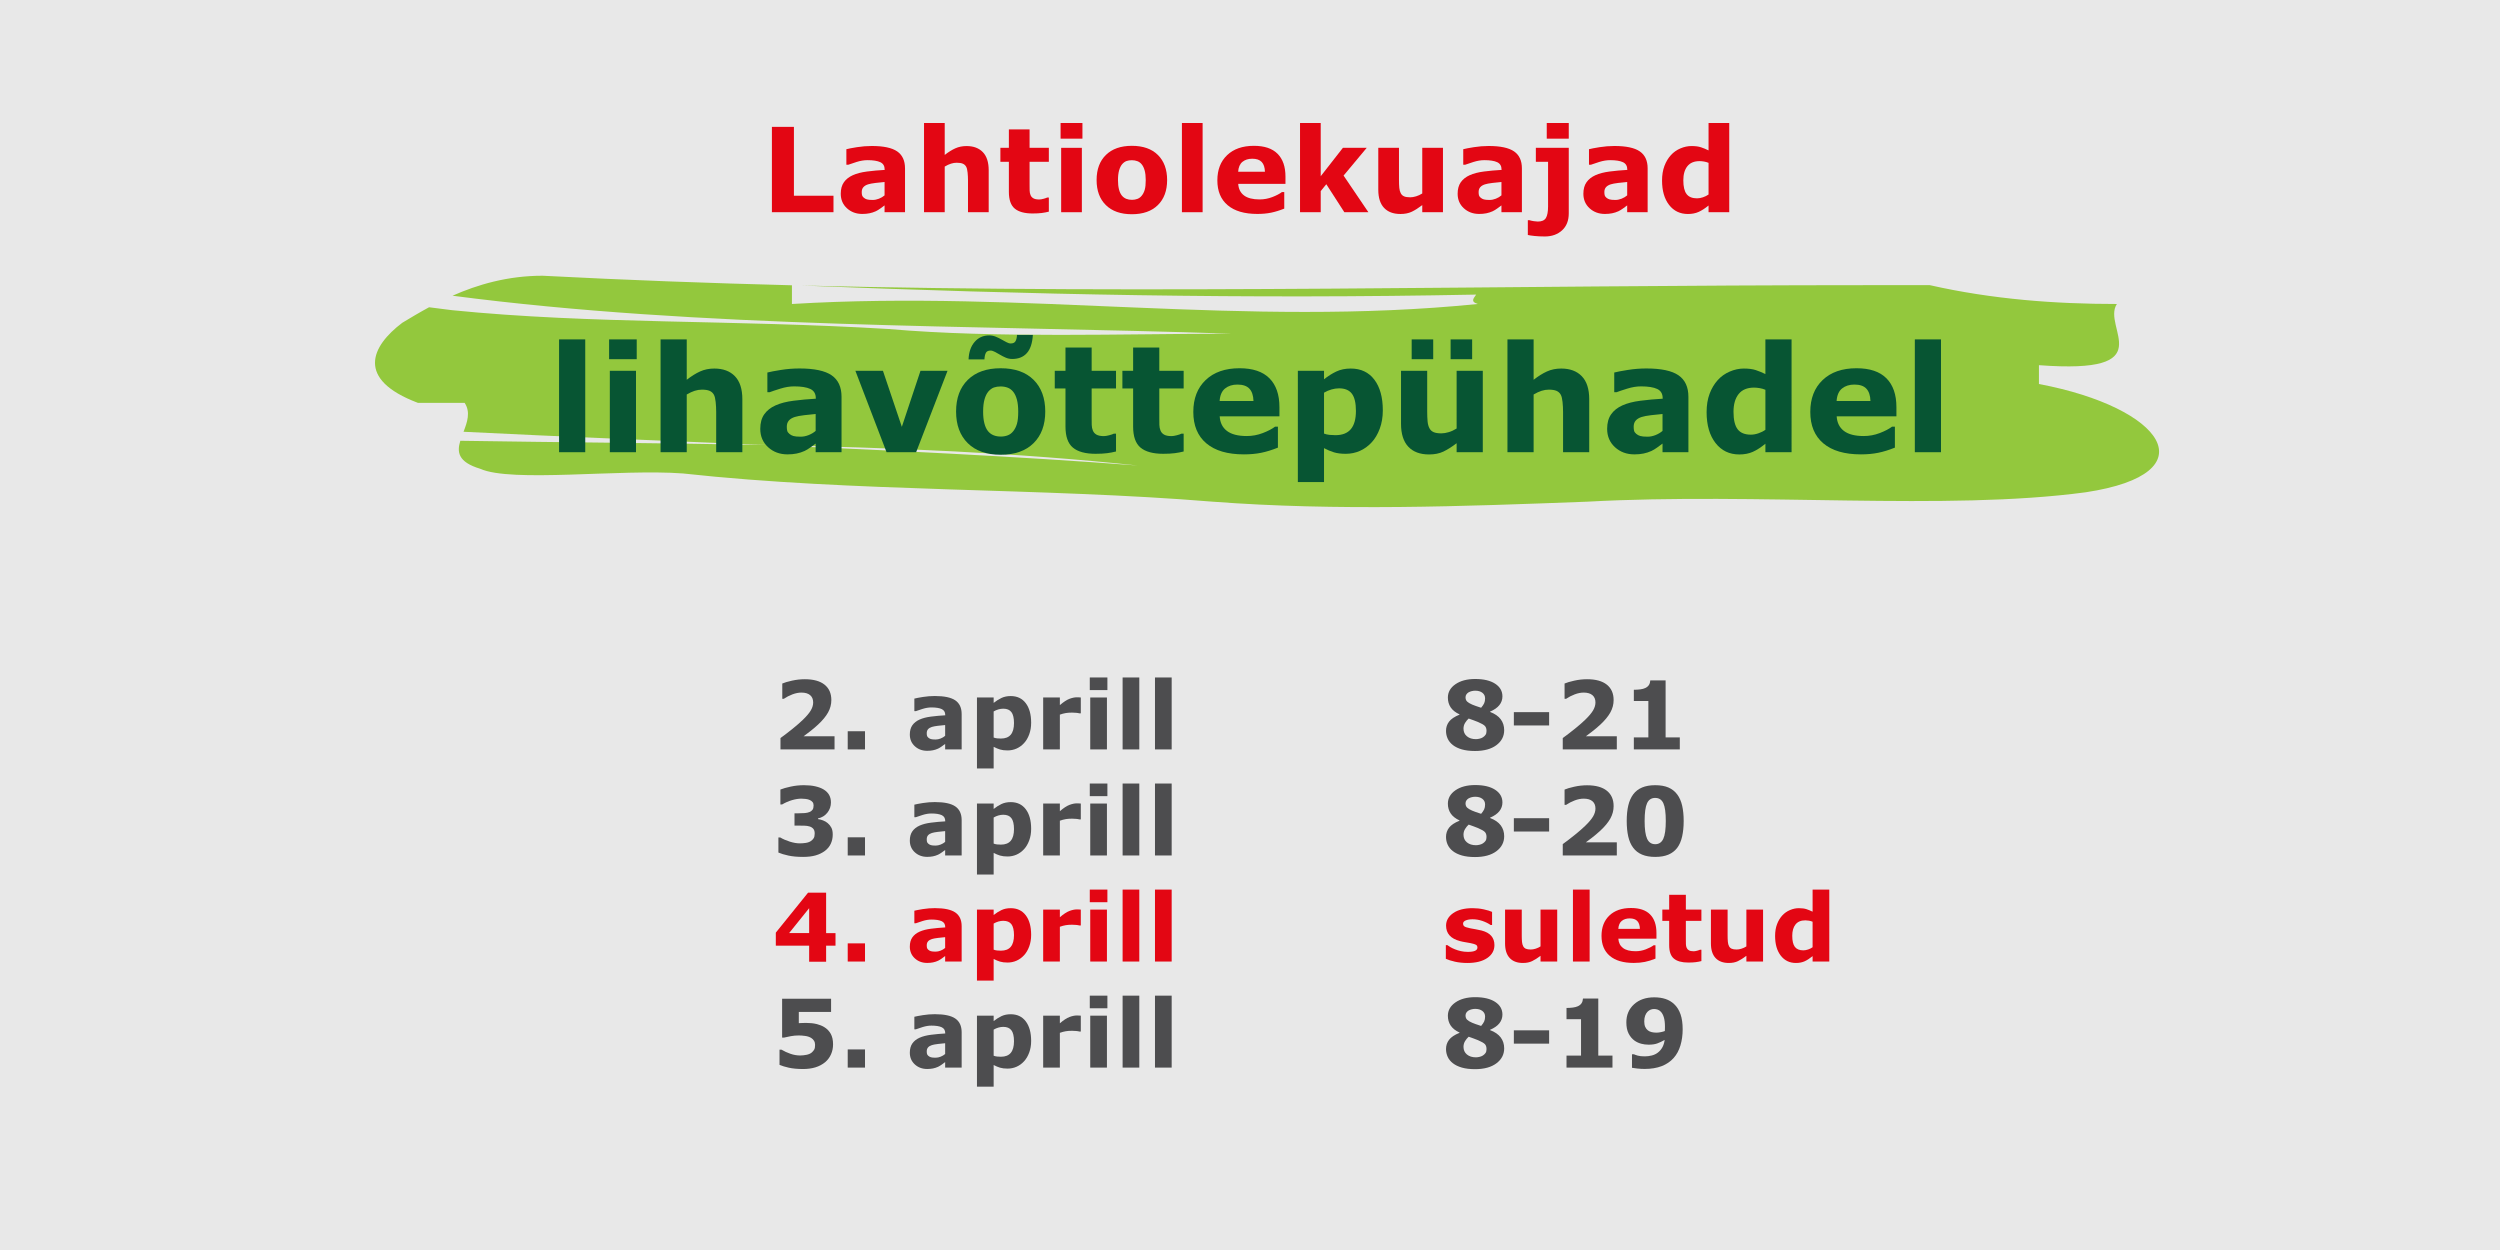<?xml version="1.0" encoding="utf-8"?>
<!-- Generator: Adobe Illustrator 25.2.1, SVG Export Plug-In . SVG Version: 6.00 Build 0)  -->
<svg version="1.1" id="Layer_1_copy" xmlns="http://www.w3.org/2000/svg" xmlns:xlink="http://www.w3.org/1999/xlink" x="0px"
	 y="0px" width="660px" height="330px" viewBox="0 0 660 330" style="enable-background:new 0 0 660 330;" xml:space="preserve">
<style type="text/css">
	.st0{fill:#E8E8E8;}
	.st1{fill:#4D4D4F;}
	.st2{fill:#E30613;}
	.st3{fill:#93C83D;}
	.st4{fill:#075533;}
</style>
<g>
	<rect class="st0" width="660" height="330"/>
	<g>
		<g>
			<g>
				<g>
					<path class="st1" d="M220.318,197.846h-14.271v-3.003
						c1.091-0.789,2.184-1.628,3.278-2.515c1.094-0.887,1.972-1.652,2.63-2.295
						c0.985-0.952,1.686-1.782,2.1-2.49c0.416-0.708,0.623-1.408,0.623-2.1
						c0-0.83-0.267-1.471-0.8-1.923c-0.533-0.451-1.3-0.678-2.301-0.678
						c-0.749,0-1.536,0.155-2.362,0.464c-0.826,0.31-1.593,0.704-2.301,1.185
						h-0.391v-4.041c0.578-0.252,1.43-0.504,2.558-0.757
						c1.127-0.252,2.256-0.378,3.388-0.378c2.278,0,4.016,0.478,5.212,1.435
						c1.196,0.956,1.794,2.309,1.794,4.059c0,1.147-0.286,2.238-0.86,3.271
						c-0.573,1.033-1.45,2.1-2.63,3.198c-0.741,0.684-1.485,1.312-2.234,1.886
						c-0.749,0.574-1.281,0.975-1.6,1.203h8.167V197.846z"/>
					<path class="st1" d="M228.362,197.846h-4.564v-4.797h4.564V197.846z"/>
					<path class="st1" d="M249.518,196.393c-0.236,0.18-0.529,0.396-0.879,0.647
						s-0.68,0.452-0.989,0.599c-0.431,0.195-0.879,0.339-1.342,0.433
						c-0.465,0.094-0.973,0.141-1.526,0.141c-1.302,0-2.393-0.403-3.271-1.208
						c-0.879-0.807-1.318-1.836-1.318-3.089c0-1.001,0.224-1.819,0.671-2.454
						c0.448-0.635,1.083-1.135,1.904-1.501c0.814-0.366,1.823-0.627,3.027-0.781
						c1.205-0.154,2.454-0.269,3.748-0.342v-0.073
						c0-0.757-0.31-1.279-0.928-1.568s-1.53-0.434-2.734-0.434
						c-0.725,0-1.497,0.128-2.319,0.385c-0.822,0.256-1.412,0.453-1.771,0.592
						h-0.402v-3.309c0.464-0.121,1.219-0.266,2.265-0.433
						c1.045-0.167,2.093-0.25,3.144-0.25c2.498,0,4.303,0.384,5.413,1.153
						c1.111,0.769,1.667,1.976,1.667,3.619v9.326h-4.358V196.393z M249.518,194.26
						v-2.848c-0.594,0.049-1.237,0.116-1.929,0.201s-1.217,0.185-1.574,0.298
						c-0.439,0.139-0.775,0.339-1.008,0.603c-0.231,0.264-0.348,0.61-0.348,1.04
						c0,0.284,0.024,0.516,0.073,0.694s0.171,0.349,0.366,0.511
						c0.188,0.162,0.411,0.282,0.672,0.359c0.26,0.077,0.667,0.115,1.221,0.115
						c0.439,0,0.885-0.089,1.336-0.268
						C248.779,194.787,249.176,194.552,249.518,194.26z"/>
					<path class="st1" d="M272.223,190.803c0,1.131-0.173,2.16-0.519,3.088
						c-0.345,0.928-0.798,1.692-1.359,2.295c-0.585,0.635-1.247,1.115-1.987,1.44
						c-0.739,0.325-1.532,0.488-2.377,0.488c-0.78,0-1.443-0.084-1.987-0.25
						c-0.545-0.167-1.102-0.401-1.67-0.702V202.875h-4.407v-18.738h4.407v1.429
						c0.674-0.537,1.363-0.973,2.066-1.306c0.702-0.334,1.514-0.501,2.432-0.501
						c1.707,0,3.034,0.627,3.981,1.88
						C271.749,186.892,272.223,188.613,272.223,190.803z M267.694,190.894
						c0-1.332-0.228-2.299-0.683-2.9c-0.455-0.601-1.173-0.901-2.155-0.901
						c-0.415,0-0.841,0.062-1.279,0.188s-0.856,0.307-1.254,0.542v6.887
						c0.292,0.113,0.604,0.187,0.938,0.22c0.333,0.032,0.661,0.048,0.986,0.048
						c1.161,0,2.025-0.339,2.594-1.017C267.409,193.281,267.694,192.259,267.694,190.894z"
						/>
					<path class="st1" d="M285.333,188.324h-0.39c-0.187-0.065-0.487-0.114-0.901-0.146
						s-0.76-0.049-1.035-0.049c-0.625,0-1.178,0.041-1.657,0.122
						c-0.479,0.081-0.994,0.22-1.546,0.415v9.18h-4.407v-13.709h4.407v2.015
						c0.966-0.83,1.807-1.381,2.521-1.654c0.715-0.272,1.372-0.409,1.974-0.409
						c0.154,0,0.329,0.005,0.523,0.013c0.195,0.008,0.365,0.021,0.512,0.036
						V188.324z"/>
					<path class="st1" d="M292.352,182.184h-4.65v-3.332h4.65V182.184z M292.23,197.846
						h-4.407v-13.709h4.407V197.846z"/>
					<path class="st1" d="M300.775,197.846h-4.407v-18.994h4.407V197.846z"/>
					<path class="st1" d="M309.32,197.846h-4.407v-18.994h4.407V197.846z"/>
					<path class="st1" d="M397.104,192.768c0,1.611-0.686,2.93-2.057,3.955
						s-3.253,1.538-5.646,1.538c-1.343,0-2.494-0.139-3.454-0.415
						c-0.961-0.276-1.754-0.659-2.381-1.147c-0.618-0.48-1.076-1.042-1.373-1.685
						c-0.298-0.643-0.445-1.335-0.445-2.075c0-0.911,0.266-1.719,0.799-2.423
						s1.455-1.32,2.766-1.85v-0.073c-1.059-0.488-1.836-1.103-2.332-1.843
						c-0.496-0.741-0.744-1.6-0.744-2.576c0-1.44,0.667-2.62,2.002-3.54
						c1.334-0.92,3.071-1.38,5.212-1.38c2.246,0,4.006,0.417,5.279,1.252
						c1.273,0.834,1.911,1.946,1.911,3.339c0,0.862-0.27,1.631-0.807,2.307
						s-1.358,1.249-2.465,1.722v0.072c1.27,0.48,2.209,1.128,2.819,1.941
						S397.104,191.661,397.104,192.768z M392.442,192.975
						c0-0.586-0.146-1.029-0.439-1.33s-0.896-0.646-1.807-1.037
						c-0.27-0.123-0.66-0.273-1.172-0.452c-0.514-0.179-0.944-0.334-1.295-0.464
						c-0.35,0.317-0.665,0.702-0.945,1.153c-0.281,0.452-0.422,0.958-0.422,1.521
						c0,0.846,0.304,1.52,0.91,2.02c0.605,0.501,1.397,0.751,2.374,0.751
						c0.261,0,0.565-0.038,0.915-0.116c0.351-0.077,0.651-0.197,0.904-0.359
						c0.293-0.188,0.528-0.407,0.707-0.66
						C392.353,193.748,392.442,193.406,392.442,192.975z M392.063,184.369
						c0-0.618-0.238-1.111-0.714-1.478c-0.477-0.366-1.109-0.549-1.898-0.549
						c-0.293,0-0.592,0.036-0.897,0.109c-0.305,0.073-0.584,0.18-0.836,0.317
						c-0.236,0.139-0.432,0.319-0.586,0.544c-0.154,0.224-0.232,0.479-0.232,0.763
						c0,0.48,0.137,0.854,0.409,1.123s0.719,0.537,1.337,0.806
						c0.228,0.098,0.539,0.218,0.934,0.36s0.873,0.303,1.435,0.482
						c0.374-0.439,0.643-0.835,0.806-1.185S392.063,184.882,392.063,184.369z"/>
					<path class="st1" d="M408.97,191.522H399.656v-3.516h9.313V191.522z"/>
					<path class="st1" d="M426.841,197.846h-14.271v-3.003
						c1.091-0.789,2.184-1.628,3.278-2.515c1.094-0.887,1.972-1.652,2.63-2.295
						c0.985-0.952,1.686-1.782,2.1-2.49c0.416-0.708,0.623-1.408,0.623-2.1
						c0-0.83-0.267-1.471-0.8-1.923c-0.533-0.451-1.3-0.678-2.301-0.678
						c-0.749,0-1.536,0.155-2.362,0.464c-0.826,0.31-1.593,0.704-2.301,1.185
						h-0.391v-4.041c0.578-0.252,1.43-0.504,2.558-0.757
						c1.127-0.252,2.256-0.378,3.388-0.378c2.278,0,4.016,0.478,5.212,1.435
						c1.196,0.956,1.794,2.309,1.794,4.059c0,1.147-0.286,2.238-0.86,3.271
						c-0.573,1.033-1.45,2.1-2.63,3.198c-0.741,0.684-1.485,1.312-2.234,1.886
						c-0.749,0.574-1.281,0.975-1.6,1.203h8.167V197.846z"/>
					<path class="st1" d="M443.467,197.846h-12.134v-3.174h3.833v-9.607h-3.833v-2.966
						c0.586,0,1.147-0.035,1.685-0.104c0.537-0.069,0.984-0.189,1.343-0.36
						c0.423-0.203,0.74-0.468,0.952-0.794c0.212-0.325,0.334-0.732,0.366-1.221
						h4.04v15.052h3.748V197.846z"/>
					<path class="st1" d="M218.536,217.325c0.398,0.342,0.716,0.74,0.952,1.196
						s0.354,1.062,0.354,1.818c0,0.855-0.17,1.652-0.507,2.393
						c-0.338,0.741-0.856,1.376-1.557,1.904c-0.684,0.514-1.487,0.906-2.411,1.179
						s-2.045,0.409-3.363,0.409c-1.505,0-2.797-0.118-3.875-0.354
						c-1.079-0.236-1.955-0.501-2.631-0.794v-3.991h0.477
						c0.699,0.423,1.535,0.789,2.508,1.099s1.861,0.464,2.668,0.464
						c0.472,0,0.984-0.038,1.537-0.116c0.554-0.077,1.021-0.246,1.404-0.506
						c0.301-0.204,0.541-0.45,0.721-0.739c0.179-0.288,0.268-0.706,0.268-1.251
						c0-0.529-0.121-0.938-0.365-1.227s-0.566-0.494-0.965-0.617
						c-0.398-0.13-0.879-0.201-1.44-0.213c-0.562-0.013-1.082-0.019-1.562-0.019
						h-1.001v-3.247h1.037c0.635,0,1.197-0.021,1.686-0.061
						c0.488-0.041,0.902-0.135,1.244-0.281c0.358-0.154,0.627-0.36,0.807-0.616
						c0.179-0.257,0.268-0.633,0.268-1.13c0-0.365-0.093-0.66-0.28-0.885
						c-0.188-0.224-0.423-0.4-0.708-0.531c-0.317-0.146-0.691-0.244-1.123-0.293
						S211.875,210.844,211.565,210.844c-0.765,0-1.595,0.132-2.49,0.396
						c-0.895,0.265-1.762,0.645-2.6,1.141h-0.451v-3.942
						c0.667-0.269,1.574-0.526,2.722-0.775c1.147-0.248,2.312-0.372,3.491-0.372
						c1.147,0,2.152,0.1,3.016,0.299c0.862,0.2,1.574,0.466,2.136,0.8
						c0.667,0.398,1.164,0.883,1.489,1.452c0.325,0.57,0.488,1.237,0.488,2.002
						c0,1.01-0.313,1.911-0.939,2.704c-0.627,0.794-1.453,1.3-2.479,1.521v0.17
						c0.415,0.058,0.854,0.172,1.318,0.342
						C217.73,216.752,218.153,217,218.536,217.325z"/>
					<path class="st1" d="M228.362,225.846h-4.564v-4.797h4.564V225.846z"/>
					<path class="st1" d="M249.518,224.393c-0.236,0.18-0.529,0.396-0.879,0.647
						s-0.68,0.452-0.989,0.599c-0.431,0.195-0.879,0.339-1.342,0.433
						c-0.465,0.094-0.973,0.141-1.526,0.141c-1.302,0-2.393-0.403-3.271-1.208
						c-0.879-0.807-1.318-1.836-1.318-3.089c0-1.001,0.224-1.819,0.671-2.454
						c0.448-0.635,1.083-1.135,1.904-1.501c0.814-0.366,1.823-0.627,3.027-0.781
						c1.205-0.154,2.454-0.269,3.748-0.342v-0.073
						c0-0.757-0.31-1.279-0.928-1.568s-1.53-0.434-2.734-0.434
						c-0.725,0-1.497,0.128-2.319,0.385c-0.822,0.256-1.412,0.453-1.771,0.592
						h-0.402v-3.309c0.464-0.121,1.219-0.266,2.265-0.433
						c1.045-0.167,2.093-0.251,3.144-0.251c2.498,0,4.303,0.385,5.413,1.154
						c1.111,0.769,1.667,1.976,1.667,3.619v9.326h-4.358V224.393z M249.518,222.26
						v-2.848c-0.594,0.049-1.237,0.116-1.929,0.201s-1.217,0.185-1.574,0.298
						c-0.439,0.139-0.775,0.339-1.008,0.603c-0.231,0.264-0.348,0.61-0.348,1.04
						c0,0.284,0.024,0.516,0.073,0.694s0.171,0.349,0.366,0.511
						c0.188,0.162,0.411,0.282,0.672,0.359c0.26,0.077,0.667,0.115,1.221,0.115
						c0.439,0,0.885-0.089,1.336-0.268
						C248.779,222.787,249.176,222.552,249.518,222.26z"/>
					<path class="st1" d="M272.223,218.803c0,1.131-0.173,2.16-0.519,3.088
						c-0.345,0.928-0.798,1.692-1.359,2.295c-0.585,0.635-1.247,1.115-1.987,1.44
						c-0.739,0.325-1.532,0.488-2.377,0.488c-0.78,0-1.443-0.084-1.987-0.25
						c-0.545-0.167-1.102-0.401-1.67-0.702V230.875h-4.407v-18.738h4.407v1.429
						c0.674-0.537,1.363-0.973,2.066-1.306c0.702-0.334,1.514-0.501,2.432-0.501
						c1.707,0,3.034,0.627,3.981,1.88
						C271.749,214.892,272.223,216.613,272.223,218.803z M267.694,218.894
						c0-1.332-0.228-2.299-0.683-2.9c-0.455-0.601-1.173-0.901-2.155-0.901
						c-0.415,0-0.841,0.062-1.279,0.188s-0.856,0.307-1.254,0.542v6.887
						c0.292,0.113,0.604,0.187,0.938,0.22c0.333,0.032,0.661,0.048,0.986,0.048
						c1.161,0,2.025-0.339,2.594-1.017C267.409,221.281,267.694,220.259,267.694,218.894z"
						/>
					<path class="st1" d="M285.333,216.324h-0.39c-0.187-0.065-0.487-0.114-0.901-0.146
						s-0.76-0.049-1.035-0.049c-0.625,0-1.178,0.041-1.657,0.122
						c-0.479,0.081-0.994,0.22-1.546,0.415v9.18h-4.407v-13.709h4.407v2.015
						c0.966-0.83,1.807-1.381,2.521-1.654c0.715-0.272,1.372-0.409,1.974-0.409
						c0.154,0,0.329,0.005,0.523,0.013c0.195,0.008,0.365,0.021,0.512,0.036
						V216.324z"/>
					<path class="st1" d="M292.352,210.184h-4.65v-3.332h4.65V210.184z M292.23,225.846
						h-4.407v-13.709h4.407V225.846z"/>
					<path class="st1" d="M300.775,225.846h-4.407v-18.994h4.407V225.846z"/>
					<path class="st1" d="M309.32,225.846h-4.407v-18.994h4.407V225.846z"/>
					<path class="st1" d="M397.104,220.768c0,1.611-0.686,2.93-2.057,3.955
						s-3.253,1.538-5.646,1.538c-1.343,0-2.494-0.139-3.454-0.415
						c-0.961-0.276-1.754-0.659-2.381-1.147c-0.618-0.48-1.076-1.042-1.373-1.685
						c-0.298-0.643-0.445-1.335-0.445-2.075c0-0.911,0.266-1.719,0.799-2.423
						s1.455-1.32,2.766-1.85v-0.073c-1.059-0.488-1.836-1.103-2.332-1.843
						c-0.496-0.741-0.744-1.6-0.744-2.576c0-1.44,0.667-2.62,2.002-3.54
						c1.334-0.92,3.071-1.38,5.212-1.38c2.246,0,4.006,0.418,5.279,1.252
						s1.911,1.947,1.911,3.338c0,0.863-0.27,1.632-0.807,2.308
						s-1.358,1.249-2.465,1.722v0.072c1.27,0.48,2.209,1.128,2.819,1.941
						S397.104,219.661,397.104,220.768z M392.442,220.975
						c0-0.586-0.146-1.029-0.439-1.33s-0.896-0.646-1.807-1.037
						c-0.27-0.123-0.66-0.273-1.172-0.452c-0.514-0.179-0.944-0.334-1.295-0.464
						c-0.35,0.317-0.665,0.702-0.945,1.153c-0.281,0.452-0.422,0.958-0.422,1.521
						c0,0.846,0.304,1.52,0.91,2.02c0.605,0.501,1.397,0.751,2.374,0.751
						c0.261,0,0.565-0.038,0.915-0.116c0.351-0.077,0.651-0.197,0.904-0.359
						c0.293-0.188,0.528-0.407,0.707-0.66
						C392.353,221.748,392.442,221.406,392.442,220.975z M392.063,212.369
						c0-0.618-0.238-1.111-0.714-1.477c-0.477-0.367-1.109-0.55-1.898-0.55
						c-0.293,0-0.592,0.036-0.897,0.11c-0.305,0.072-0.584,0.179-0.836,0.316
						c-0.236,0.139-0.432,0.32-0.586,0.544s-0.232,0.478-0.232,0.763
						c0,0.48,0.137,0.854,0.409,1.123s0.719,0.537,1.337,0.806
						c0.228,0.098,0.539,0.218,0.934,0.36s0.873,0.303,1.435,0.482
						c0.374-0.439,0.643-0.835,0.806-1.185S392.063,212.882,392.063,212.369z"/>
					<path class="st1" d="M408.97,219.522H399.656v-3.516h9.313V219.522z"/>
					<path class="st1" d="M426.841,225.846h-14.271v-3.003
						c1.091-0.789,2.184-1.628,3.278-2.515c1.094-0.887,1.972-1.652,2.63-2.295
						c0.985-0.952,1.686-1.782,2.1-2.49c0.416-0.708,0.623-1.408,0.623-2.1
						c0-0.83-0.267-1.471-0.8-1.923c-0.533-0.451-1.3-0.677-2.301-0.677
						c-0.749,0-1.536,0.154-2.362,0.463c-0.826,0.31-1.593,0.704-2.301,1.185
						h-0.391v-4.04c0.578-0.253,1.43-0.505,2.558-0.758
						c1.127-0.252,2.256-0.378,3.388-0.378c2.278,0,4.016,0.479,5.212,1.435
						s1.794,2.309,1.794,4.059c0,1.147-0.286,2.238-0.86,3.271
						c-0.573,1.033-1.45,2.1-2.63,3.198c-0.741,0.684-1.485,1.312-2.234,1.886
						c-0.749,0.574-1.281,0.975-1.6,1.203h8.167V225.846z"/>
					<path class="st1" d="M444.492,216.745c0,1.531-0.139,2.901-0.415,4.11
						c-0.276,1.21-0.708,2.201-1.294,2.975c-0.603,0.79-1.375,1.387-2.319,1.789
						c-0.944,0.403-2.107,0.605-3.491,0.605c-1.359,0-2.519-0.204-3.479-0.611
						c-0.961-0.407-1.738-1.01-2.332-1.808c-0.603-0.798-1.037-1.789-1.307-2.975
						c-0.268-1.185-0.402-2.542-0.402-4.073c0-1.58,0.139-2.952,0.415-4.116
						c0.276-1.165,0.716-2.15,1.318-2.956c0.603-0.799,1.384-1.397,2.344-1.796
						c0.96-0.399,2.107-0.599,3.442-0.599c1.392,0,2.56,0.206,3.504,0.617
						c0.943,0.411,1.717,1.023,2.318,1.838c0.595,0.798,1.025,1.781,1.295,2.95
						C444.357,213.864,444.492,215.215,444.492,216.745z M439.768,216.745
						c0-2.199-0.215-3.766-0.646-4.698s-1.147-1.398-2.148-1.398
						s-1.717,0.466-2.148,1.398s-0.646,2.508-0.646,4.723
						c0,2.159,0.219,3.715,0.658,4.668s1.152,1.43,2.137,1.43
						s1.697-0.477,2.137-1.43S439.768,218.921,439.768,216.745z"/>
					<path class="st2" d="M220.575,249.658h-2.479v4.236h-4.48v-4.236h-8.801v-3.441
						l8.508-10.547h4.773v10.668h2.479V249.658z M213.616,246.338v-6.58l-5.292,6.58
						H213.616z"/>
					<path class="st2" d="M228.362,253.846h-4.564v-4.797h4.564V253.846z"/>
					<path class="st2" d="M249.518,252.393c-0.236,0.18-0.529,0.396-0.879,0.647
						s-0.68,0.452-0.989,0.599c-0.431,0.195-0.879,0.339-1.342,0.433
						c-0.465,0.094-0.973,0.141-1.526,0.141c-1.302,0-2.393-0.403-3.271-1.208
						c-0.879-0.807-1.318-1.836-1.318-3.089c0-1.001,0.224-1.819,0.671-2.454
						c0.448-0.635,1.083-1.135,1.904-1.501c0.814-0.366,1.823-0.627,3.027-0.781
						c1.205-0.154,2.454-0.269,3.748-0.342v-0.073
						c0-0.757-0.31-1.279-0.928-1.568s-1.53-0.434-2.734-0.434
						c-0.725,0-1.497,0.128-2.319,0.385c-0.822,0.256-1.412,0.453-1.771,0.592
						h-0.402v-3.309c0.464-0.121,1.219-0.266,2.265-0.433
						c1.045-0.167,2.093-0.251,3.144-0.251c2.498,0,4.303,0.385,5.413,1.154
						c1.111,0.769,1.667,1.976,1.667,3.619v9.326h-4.358V252.393z M249.518,250.26
						v-2.848c-0.594,0.049-1.237,0.116-1.929,0.201s-1.217,0.185-1.574,0.298
						c-0.439,0.139-0.775,0.339-1.008,0.603c-0.231,0.264-0.348,0.61-0.348,1.04
						c0,0.284,0.024,0.516,0.073,0.694s0.171,0.349,0.366,0.511
						c0.188,0.162,0.411,0.282,0.672,0.359c0.26,0.077,0.667,0.115,1.221,0.115
						c0.439,0,0.885-0.089,1.336-0.268
						C248.779,250.787,249.176,250.552,249.518,250.26z"/>
					<path class="st2" d="M272.223,246.803c0,1.131-0.173,2.16-0.519,3.088
						c-0.345,0.928-0.798,1.692-1.359,2.295c-0.585,0.635-1.247,1.115-1.987,1.44
						c-0.739,0.325-1.532,0.488-2.377,0.488c-0.78,0-1.443-0.084-1.987-0.25
						c-0.545-0.167-1.102-0.401-1.67-0.702V258.875h-4.407v-18.738h4.407v1.429
						c0.674-0.537,1.363-0.973,2.066-1.306c0.702-0.334,1.514-0.501,2.432-0.501
						c1.707,0,3.034,0.627,3.981,1.88
						C271.749,242.892,272.223,244.613,272.223,246.803z M267.694,246.894
						c0-1.332-0.228-2.299-0.683-2.9c-0.455-0.601-1.173-0.901-2.155-0.901
						c-0.415,0-0.841,0.062-1.279,0.188s-0.856,0.307-1.254,0.542v6.887
						c0.292,0.113,0.604,0.187,0.938,0.22c0.333,0.032,0.661,0.048,0.986,0.048
						c1.161,0,2.025-0.339,2.594-1.017C267.409,249.281,267.694,248.259,267.694,246.894z"
						/>
					<path class="st2" d="M285.333,244.324h-0.39c-0.187-0.065-0.487-0.114-0.901-0.146
						s-0.76-0.049-1.035-0.049c-0.625,0-1.178,0.041-1.657,0.122
						c-0.479,0.081-0.994,0.22-1.546,0.415v9.18h-4.407v-13.709h4.407v2.015
						c0.966-0.83,1.807-1.381,2.521-1.654c0.715-0.272,1.372-0.409,1.974-0.409
						c0.154,0,0.329,0.005,0.523,0.013c0.195,0.008,0.365,0.021,0.512,0.036
						V244.324z"/>
					<path class="st2" d="M292.352,238.184h-4.65v-3.332h4.65V238.184z M292.23,253.846
						h-4.407v-13.709h4.407V253.846z"/>
					<path class="st2" d="M300.775,253.846h-4.407v-18.994h4.407V253.846z"/>
					<path class="st2" d="M309.32,253.846h-4.407v-18.994h4.407V253.846z"/>
					<path class="st2" d="M394.529,249.5c0,1.416-0.635,2.558-1.904,3.424
						c-1.27,0.867-3.007,1.301-5.212,1.301c-1.221,0-2.328-0.114-3.32-0.342
						c-0.993-0.229-1.791-0.48-2.393-0.758v-3.613h0.402
						c0.22,0.155,0.474,0.324,0.763,0.507c0.289,0.184,0.698,0.381,1.228,0.593
						c0.455,0.187,0.972,0.348,1.55,0.481c0.578,0.135,1.196,0.202,1.855,0.202
						c0.862,0,1.501-0.096,1.917-0.287c0.414-0.191,0.622-0.475,0.622-0.849
						c0-0.334-0.122-0.575-0.366-0.727c-0.244-0.15-0.708-0.295-1.392-0.433
						c-0.325-0.074-0.768-0.153-1.324-0.238c-0.558-0.086-1.064-0.189-1.521-0.312
						c-1.244-0.325-2.168-0.832-2.771-1.52s-0.903-1.544-0.903-2.569
						c0-1.318,0.624-2.415,1.874-3.29c1.249-0.875,2.956-1.312,5.12-1.312
						c1.025,0,2.009,0.104,2.948,0.312c0.94,0.207,1.675,0.429,2.204,0.665v3.467
						h-0.379c-0.651-0.447-1.394-0.812-2.228-1.093
						c-0.835-0.28-1.679-0.421-2.533-0.421c-0.708,0-1.305,0.098-1.788,0.293
						c-0.484,0.195-0.727,0.472-0.727,0.83c0,0.325,0.109,0.573,0.33,0.745
						c0.219,0.17,0.736,0.342,1.55,0.512c0.447,0.09,0.93,0.178,1.446,0.263
						c0.517,0.086,1.036,0.193,1.557,0.323c1.155,0.302,2.01,0.775,2.563,1.423
						C394.253,247.724,394.529,248.531,394.529,249.5z"/>
					<path class="st2" d="M411.105,253.846h-4.406v-1.514c-0.812,0.618-1.557,1.089-2.231,1.41
						c-0.674,0.321-1.479,0.482-2.413,0.482c-1.512,0-2.677-0.436-3.493-1.307
						s-1.226-2.156-1.226-3.857v-8.924h4.407v6.8c0,0.691,0.022,1.268,0.067,1.728
						c0.044,0.46,0.148,0.84,0.311,1.141c0.155,0.302,0.389,0.521,0.702,0.66
						c0.313,0.138,0.751,0.207,1.312,0.207c0.374,0,0.789-0.069,1.245-0.207
						c0.456-0.139,0.896-0.342,1.318-0.611v-9.717h4.406V253.846z"/>
					<path class="st2" d="M419.664,253.846h-4.407v-18.994h4.407V253.846z"/>
					<path class="st2" d="M437.303,247.803h-10.059c0.065,1.074,0.474,1.896,1.227,2.467
						c0.753,0.569,1.861,0.854,3.326,0.854c0.928,0,1.827-0.166,2.698-0.5
						s1.559-0.691,2.063-1.074h0.488v3.527c-0.993,0.399-1.93,0.688-2.809,0.867
						s-1.851,0.269-2.917,0.269c-2.751,0-4.858-0.618-6.323-1.855
						s-2.197-2.999-2.197-5.286c0-2.262,0.693-4.054,2.081-5.377
						c1.388-1.322,3.29-1.983,5.707-1.983c2.229,0,3.906,0.563,5.029,1.69
						c1.123,1.128,1.685,2.749,1.685,4.865V247.803z M432.933,245.228
						c-0.024-0.92-0.252-1.611-0.684-2.075s-1.103-0.695-2.015-0.695
						c-0.846,0-1.542,0.219-2.087,0.658s-0.851,1.144-0.915,2.112H432.933z"/>
					<path class="st2" d="M449.168,253.725c-0.472,0.122-0.973,0.217-1.502,0.286
						c-0.528,0.069-1.176,0.104-1.94,0.104c-1.709,0-2.98-0.346-3.814-1.038
						c-0.835-0.691-1.251-1.875-1.251-3.552v-6.409h-1.807v-2.979h1.807V236.219h4.406
						v3.918h4.102v2.979h-4.102v4.866c0,0.481,0.004,0.9,0.012,1.26
						c0.009,0.358,0.073,0.68,0.195,0.966c0.113,0.285,0.314,0.511,0.603,0.678
						s0.708,0.251,1.26,0.251c0.227,0,0.524-0.049,0.895-0.146
						c0.369-0.098,0.627-0.188,0.772-0.269h0.365V253.725z"/>
					<path class="st2" d="M465.451,253.846h-4.406v-1.514c-0.812,0.618-1.557,1.089-2.231,1.41
						c-0.674,0.321-1.479,0.482-2.413,0.482c-1.512,0-2.677-0.436-3.493-1.307
						s-1.226-2.156-1.226-3.857v-8.924h4.407v6.8c0,0.691,0.022,1.268,0.067,1.728
						c0.044,0.46,0.148,0.84,0.311,1.141c0.155,0.302,0.389,0.521,0.702,0.66
						c0.313,0.138,0.751,0.207,1.312,0.207c0.374,0,0.789-0.069,1.245-0.207
						c0.456-0.139,0.896-0.342,1.318-0.611v-9.717h4.406V253.846z"/>
					<path class="st2" d="M482.933,253.846h-4.407v-1.428
						c-0.756,0.618-1.463,1.074-2.121,1.367s-1.418,0.439-2.28,0.439
						c-1.666,0-2.999-0.644-3.998-1.93c-1-1.285-1.5-3.019-1.5-5.199
						c0-1.164,0.169-2.195,0.506-3.095s0.799-1.671,1.384-2.313
						c0.553-0.61,1.223-1.084,2.012-1.422c0.788-0.338,1.577-0.507,2.365-0.507
						c0.821,0,1.493,0.088,2.018,0.263s1.062,0.396,1.615,0.665v-5.835h4.407V253.846
						z M478.525,250.072v-6.736c-0.309-0.131-0.633-0.224-0.974-0.281
						c-0.341-0.057-0.653-0.086-0.938-0.086c-1.152,0-2.018,0.361-2.594,1.083
						c-0.576,0.721-0.865,1.722-0.865,3.001c0,1.345,0.231,2.321,0.694,2.928
						c0.463,0.607,1.206,0.911,2.229,0.911c0.397,0,0.819-0.075,1.267-0.227
						C477.791,250.515,478.185,250.317,478.525,250.072z"/>
					<path class="st1" d="M219.928,275.693c0,0.944-0.177,1.821-0.531,2.631
						c-0.354,0.81-0.868,1.503-1.544,2.081c-0.749,0.618-1.609,1.076-2.582,1.373
						s-2.081,0.446-3.326,0.446c-1.457-0.009-2.688-0.125-3.692-0.349
						c-1.006-0.224-1.825-0.474-2.46-0.751v-4.016h0.513
						c0.74,0.439,1.538,0.806,2.393,1.099s1.705,0.439,2.552,0.439
						c0.512,0,1.067-0.059,1.666-0.177c0.598-0.118,1.072-0.332,1.422-0.641
						c0.276-0.253,0.486-0.509,0.629-0.77c0.142-0.261,0.213-0.663,0.213-1.209
						c0-0.423-0.096-0.787-0.286-1.092c-0.191-0.306-0.438-0.552-0.739-0.738
						c-0.439-0.27-0.968-0.446-1.586-0.531c-0.619-0.086-1.181-0.129-1.686-0.129
						c-0.732,0-1.434,0.063-2.105,0.189c-0.671,0.127-1.259,0.25-1.764,0.373h-0.537
						v-10.254h12.928v3.479h-8.521v2.967c0.253-0.017,0.572-0.031,0.959-0.043
						c0.386-0.013,0.727-0.019,1.02-0.019c1,0,1.894,0.096,2.679,0.287
						s1.463,0.458,2.032,0.8c0.741,0.447,1.318,1.039,1.734,1.775
						C219.72,273.653,219.928,274.578,219.928,275.693z"/>
					<path class="st1" d="M228.362,281.846h-4.564v-4.797h4.564V281.846z"/>
					<path class="st1" d="M249.518,280.393c-0.236,0.18-0.529,0.396-0.879,0.647
						s-0.68,0.452-0.989,0.599c-0.431,0.195-0.879,0.339-1.342,0.433
						c-0.465,0.094-0.973,0.141-1.526,0.141c-1.302,0-2.393-0.403-3.271-1.208
						c-0.879-0.807-1.318-1.836-1.318-3.089c0-1.001,0.224-1.819,0.671-2.454
						c0.448-0.635,1.083-1.135,1.904-1.501c0.814-0.366,1.823-0.627,3.027-0.781
						c1.205-0.154,2.454-0.269,3.748-0.342v-0.073
						c0-0.757-0.31-1.279-0.928-1.568s-1.53-0.434-2.734-0.434
						c-0.725,0-1.497,0.128-2.319,0.385c-0.822,0.256-1.412,0.453-1.771,0.592
						h-0.402v-3.309c0.464-0.121,1.219-0.266,2.265-0.433
						c1.045-0.167,2.093-0.251,3.144-0.251c2.498,0,4.303,0.385,5.413,1.154
						c1.111,0.769,1.667,1.976,1.667,3.619v9.326h-4.358V280.393z M249.518,278.26
						v-2.848c-0.594,0.049-1.237,0.116-1.929,0.201s-1.217,0.185-1.574,0.298
						c-0.439,0.139-0.775,0.339-1.008,0.603c-0.231,0.264-0.348,0.61-0.348,1.04
						c0,0.284,0.024,0.516,0.073,0.694s0.171,0.349,0.366,0.511
						c0.188,0.162,0.411,0.282,0.672,0.359c0.26,0.077,0.667,0.115,1.221,0.115
						c0.439,0,0.885-0.089,1.336-0.268
						C248.779,278.787,249.176,278.552,249.518,278.26z"/>
					<path class="st1" d="M272.223,274.803c0,1.131-0.173,2.16-0.519,3.088
						c-0.345,0.928-0.798,1.692-1.359,2.295c-0.585,0.635-1.247,1.115-1.987,1.44
						c-0.739,0.325-1.532,0.488-2.377,0.488c-0.78,0-1.443-0.084-1.987-0.25
						c-0.545-0.167-1.102-0.401-1.67-0.702V286.875h-4.407v-18.738h4.407v1.429
						c0.674-0.537,1.363-0.973,2.066-1.306c0.702-0.334,1.514-0.501,2.432-0.501
						c1.707,0,3.034,0.627,3.981,1.88
						C271.749,270.892,272.223,272.613,272.223,274.803z M267.694,274.894
						c0-1.332-0.228-2.299-0.683-2.9c-0.455-0.601-1.173-0.901-2.155-0.901
						c-0.415,0-0.841,0.062-1.279,0.188s-0.856,0.307-1.254,0.542v6.887
						c0.292,0.113,0.604,0.187,0.938,0.22c0.333,0.032,0.661,0.048,0.986,0.048
						c1.161,0,2.025-0.339,2.594-1.017C267.409,277.281,267.694,276.259,267.694,274.894z"
						/>
					<path class="st1" d="M285.333,272.324h-0.39c-0.187-0.065-0.487-0.114-0.901-0.146
						s-0.76-0.049-1.035-0.049c-0.625,0-1.178,0.041-1.657,0.122
						c-0.479,0.081-0.994,0.22-1.546,0.415v9.18h-4.407v-13.709h4.407v2.015
						c0.966-0.83,1.807-1.381,2.521-1.654c0.715-0.272,1.372-0.409,1.974-0.409
						c0.154,0,0.329,0.005,0.523,0.013c0.195,0.008,0.365,0.021,0.512,0.036
						V272.324z"/>
					<path class="st1" d="M292.352,266.184h-4.65v-3.332h4.65V266.184z M292.23,281.846
						h-4.407v-13.709h4.407V281.846z"/>
					<path class="st1" d="M300.775,281.846h-4.407v-18.994h4.407V281.846z"/>
					<path class="st1" d="M309.32,281.846h-4.407v-18.994h4.407V281.846z"/>
					<path class="st1" d="M397.104,276.768c0,1.611-0.686,2.93-2.057,3.955
						s-3.253,1.538-5.646,1.538c-1.343,0-2.494-0.139-3.454-0.415
						c-0.961-0.276-1.754-0.659-2.381-1.147c-0.618-0.48-1.076-1.042-1.373-1.685
						c-0.298-0.643-0.445-1.335-0.445-2.075c0-0.911,0.266-1.719,0.799-2.423
						s1.455-1.32,2.766-1.85v-0.073c-1.059-0.488-1.836-1.103-2.332-1.843
						c-0.496-0.741-0.744-1.6-0.744-2.576c0-1.44,0.667-2.62,2.002-3.54
						c1.334-0.92,3.071-1.38,5.212-1.38c2.246,0,4.006,0.418,5.279,1.252
						s1.911,1.947,1.911,3.338c0,0.863-0.27,1.632-0.807,2.308
						s-1.358,1.249-2.465,1.722v0.072c1.27,0.48,2.209,1.128,2.819,1.941
						S397.104,275.661,397.104,276.768z M392.442,276.975
						c0-0.586-0.146-1.029-0.439-1.33s-0.896-0.646-1.807-1.037
						c-0.27-0.123-0.66-0.273-1.172-0.452c-0.514-0.179-0.944-0.334-1.295-0.464
						c-0.35,0.317-0.665,0.702-0.945,1.153c-0.281,0.452-0.422,0.958-0.422,1.521
						c0,0.846,0.304,1.52,0.91,2.02c0.605,0.501,1.397,0.751,2.374,0.751
						c0.261,0,0.565-0.038,0.915-0.116c0.351-0.077,0.651-0.197,0.904-0.359
						c0.293-0.188,0.528-0.407,0.707-0.66
						C392.353,277.748,392.442,277.406,392.442,276.975z M392.063,268.369
						c0-0.618-0.238-1.111-0.714-1.477c-0.477-0.367-1.109-0.55-1.898-0.55
						c-0.293,0-0.592,0.036-0.897,0.11c-0.305,0.072-0.584,0.179-0.836,0.316
						c-0.236,0.139-0.432,0.32-0.586,0.544s-0.232,0.478-0.232,0.763
						c0,0.48,0.137,0.854,0.409,1.123s0.719,0.537,1.337,0.806
						c0.228,0.098,0.539,0.218,0.934,0.36s0.873,0.303,1.435,0.482
						c0.374-0.439,0.643-0.835,0.806-1.185S392.063,268.882,392.063,268.369z"/>
					<path class="st1" d="M408.97,275.522H399.656v-3.516h9.313V275.522z"/>
					<path class="st1" d="M425.693,281.846h-12.134v-3.174h3.833v-9.607h-3.833v-2.966
						c0.586,0,1.147-0.034,1.685-0.104s0.984-0.189,1.343-0.36
						c0.423-0.203,0.74-0.468,0.952-0.793c0.212-0.326,0.334-0.732,0.366-1.221
						h4.04v15.051h3.748V281.846z"/>
					<path class="st1" d="M444.224,271.731c0,1.523-0.195,2.939-0.586,4.251
						c-0.391,1.311-0.984,2.414-1.782,3.311c-0.862,0.969-1.933,1.695-3.211,2.18
						c-1.277,0.484-2.767,0.727-4.467,0.727c-0.603,0-1.254-0.036-1.953-0.109
						c-0.7-0.073-1.16-0.139-1.38-0.195v-3.576h0.488
						c0.244,0.113,0.592,0.235,1.044,0.365c0.451,0.131,1.068,0.195,1.85,0.195
						c0.635,0,1.257-0.079,1.867-0.237c0.61-0.159,1.135-0.409,1.574-0.751
						c0.48-0.366,0.875-0.824,1.185-1.374c0.31-0.549,0.517-1.211,0.622-1.984
						c-0.707,0.408-1.365,0.719-1.971,0.936c-0.606,0.216-1.361,0.323-2.265,0.323
						c-0.684,0-1.337-0.083-1.959-0.25c-0.623-0.168-1.19-0.426-1.703-0.776
						c-0.676-0.48-1.215-1.114-1.617-1.9c-0.403-0.786-0.604-1.777-0.604-2.975
						c0-1.947,0.678-3.533,2.032-4.76c1.355-1.226,3.132-1.839,5.329-1.839
						c1.131,0,2.134,0.148,3.009,0.446c0.874,0.297,1.63,0.751,2.265,1.361
						c0.74,0.7,1.298,1.593,1.672,2.676S444.224,270.177,444.224,271.731z
						 M439.549,271.052c0-0.995-0.097-1.812-0.287-2.452
						c-0.191-0.641-0.454-1.136-0.787-1.486c-0.236-0.261-0.509-0.448-0.818-0.562
						s-0.635-0.172-0.977-0.172c-0.317,0-0.621,0.056-0.909,0.166
						c-0.289,0.109-0.567,0.299-0.837,0.568c-0.252,0.261-0.457,0.604-0.616,1.027
						c-0.158,0.424-0.237,0.93-0.237,1.517c0,0.571,0.085,1.05,0.256,1.438
						c0.171,0.387,0.407,0.695,0.708,0.923c0.285,0.221,0.62,0.376,1.007,0.465
						c0.387,0.09,0.808,0.135,1.264,0.135c0.366,0,0.765-0.047,1.196-0.141
						s0.765-0.189,1.001-0.287c0-0.09,0.006-0.219,0.019-0.386
						C439.542,271.637,439.549,271.386,439.549,271.052z"/>
				</g>
			</g>
		</g>
	</g>
	<g>
		<path class="st2" d="M220.04,56.025h-16.257V33.487h5.812v18.179h10.444V56.025z"/>
		<path class="st2" d="M233.526,54.224c-0.293,0.222-0.656,0.49-1.09,0.802
			c-0.434,0.313-0.843,0.56-1.226,0.742c-0.535,0.242-1.09,0.421-1.666,0.538
			c-0.574,0.116-1.205,0.174-1.892,0.174c-1.614,0-2.967-0.5-4.057-1.499
			s-1.635-2.275-1.635-3.83c0-1.241,0.277-2.255,0.833-3.042
			c0.555-0.787,1.342-1.408,2.361-1.862c1.009-0.454,2.26-0.777,3.754-0.969
			c1.493-0.191,3.042-0.333,4.646-0.424v-0.091c0-0.938-0.384-1.587-1.15-1.945
			c-0.767-0.358-1.897-0.537-3.391-0.537c-0.898,0-1.856,0.159-2.876,0.477
			c-1.02,0.318-1.751,0.563-2.194,0.734h-0.5v-4.102
			c0.575-0.151,1.511-0.331,2.808-0.538c1.297-0.207,2.597-0.31,3.897-0.31
			c3.099,0,5.336,0.477,6.714,1.43c1.377,0.954,2.065,2.45,2.065,4.488v11.564
			h-5.403V54.224z M233.526,51.579v-3.531c-0.736,0.061-1.534,0.144-2.392,0.249
			s-1.509,0.229-1.953,0.37c-0.545,0.171-0.961,0.42-1.248,0.747
			c-0.288,0.327-0.432,0.757-0.432,1.29c0,0.352,0.03,0.639,0.091,0.86
			c0.061,0.222,0.212,0.433,0.454,0.634c0.232,0.201,0.51,0.35,0.832,0.445
			c0.323,0.096,0.828,0.144,1.514,0.144c0.545,0,1.098-0.11,1.658-0.332
			C232.61,52.233,233.103,51.941,233.526,51.579z"/>
		<path class="st2" d="M261.015,56.025h-5.464v-8.431c0-0.686-0.036-1.37-0.106-2.051
			c-0.07-0.681-0.191-1.183-0.363-1.506c-0.202-0.373-0.497-0.646-0.886-0.817
			c-0.389-0.171-0.931-0.257-1.627-0.257c-0.494,0-0.997,0.081-1.506,0.242
			c-0.51,0.162-1.062,0.419-1.658,0.772v12.049h-5.464V32.473h5.464v8.431
			c0.968-0.757,1.897-1.337,2.789-1.741c0.893-0.403,1.883-0.605,2.971-0.605
			c1.834,0,3.268,0.535,4.301,1.604c1.033,1.07,1.55,2.669,1.55,4.798V56.025z"
			/>
		<path class="st2" d="M276.894,55.875c-0.585,0.151-1.206,0.269-1.861,0.354
			c-0.656,0.085-1.459,0.128-2.407,0.128c-2.119,0-3.696-0.429-4.73-1.287
			c-1.034-0.857-1.552-2.326-1.552-4.405v-7.947h-2.24v-3.693h2.24v-4.859h5.465
			v4.859h5.086v3.693h-5.086v6.034c0,0.596,0.005,1.117,0.016,1.562
			c0.01,0.444,0.09,0.844,0.241,1.198c0.141,0.354,0.39,0.634,0.747,0.841
			c0.356,0.207,0.878,0.311,1.562,0.311c0.281,0,0.651-0.061,1.109-0.182
			s0.777-0.232,0.958-0.333h0.453V55.875z"/>
		<path class="st2" d="M285.764,36.605h-5.768v-4.132h5.768V36.605z M285.611,56.025h-5.464
			V39.027h5.464V56.025z"/>
		<path class="st2" d="M308.12,47.534c0,2.795-0.815,4.998-2.444,6.607
			c-1.63,1.61-3.918,2.415-6.865,2.415c-2.946,0-5.234-0.805-6.864-2.415
			c-1.63-1.609-2.444-3.812-2.444-6.607c0-2.815,0.819-5.025,2.46-6.63
			c1.64-1.604,3.923-2.407,6.849-2.407c2.967,0,5.261,0.808,6.88,2.422
			C307.311,42.534,308.12,44.739,308.12,47.534z M301.414,51.666
			c0.354-0.434,0.618-0.956,0.795-1.566c0.177-0.611,0.266-1.456,0.266-2.536
			c0-0.999-0.092-1.836-0.273-2.513c-0.182-0.676-0.434-1.216-0.756-1.62
			c-0.323-0.414-0.712-0.706-1.166-0.878c-0.454-0.171-0.943-0.257-1.469-0.257
			c-0.524,0-0.991,0.071-1.399,0.212c-0.409,0.142-0.8,0.424-1.173,0.848
			c-0.334,0.394-0.599,0.934-0.795,1.62c-0.197,0.687-0.295,1.549-0.295,2.588
			c0,0.929,0.085,1.733,0.257,2.415c0.172,0.681,0.424,1.229,0.757,1.642
			c0.323,0.394,0.709,0.681,1.158,0.863c0.448,0.182,0.961,0.272,1.536,0.272
			c0.494,0,0.966-0.083,1.415-0.25C300.721,52.34,301.102,52.06,301.414,51.666z"/>
		<path class="st2" d="M317.49,56.025h-5.464V32.473h5.464V56.025z"/>
		<path class="st2" d="M339.363,48.533H326.891c0.081,1.332,0.588,2.352,1.521,3.058
			c0.933,0.707,2.309,1.06,4.125,1.06c1.15,0,2.265-0.207,3.345-0.621
			c1.08-0.414,1.933-0.857,2.558-1.332h0.605v4.375
			c-1.23,0.495-2.391,0.853-3.48,1.075s-2.296,0.333-3.618,0.333
			c-3.411,0-6.024-0.767-7.841-2.301c-1.816-1.534-2.725-3.718-2.725-6.554
			c0-2.805,0.86-5.028,2.581-6.667c1.72-1.64,4.079-2.46,7.076-2.46
			c2.765,0,4.844,0.699,6.236,2.097c1.393,1.397,2.089,3.408,2.089,6.032V48.533z
			 M333.944,45.339c-0.03-1.14-0.312-1.998-0.848-2.573s-1.367-0.863-2.497-0.863
			c-1.05,0-1.913,0.272-2.589,0.817s-1.055,1.418-1.136,2.619H333.944z"/>
		<path class="st2" d="M361.251,56.025h-6.343l-4.765-7.392l-1.472,1.812v5.58h-5.464
			V32.473h5.464v14.049l5.854-7.495H360.812l-6.108,7.326L361.251,56.025z"/>
		<path class="st2" d="M380.943,56.025h-5.465v-1.877
			c-1.008,0.767-1.93,1.35-2.767,1.748c-0.836,0.399-1.834,0.598-2.993,0.598
			c-1.874,0-3.318-0.54-4.331-1.62c-1.013-1.08-1.519-2.674-1.519-4.783V39.027
			h5.464v8.431c0,0.858,0.027,1.572,0.083,2.142
			c0.056,0.57,0.185,1.042,0.387,1.416c0.191,0.374,0.481,0.646,0.87,0.817
			c0.388,0.172,0.931,0.257,1.627,0.257c0.464,0,0.979-0.085,1.544-0.257
			c0.565-0.171,1.11-0.424,1.635-0.757V39.027h5.465V56.025z"/>
		<path class="st2" d="M396.383,54.224c-0.293,0.222-0.656,0.49-1.09,0.802
			c-0.434,0.313-0.843,0.56-1.226,0.742c-0.535,0.242-1.09,0.421-1.666,0.538
			c-0.574,0.116-1.205,0.174-1.892,0.174c-1.614,0-2.967-0.5-4.057-1.499
			s-1.635-2.275-1.635-3.83c0-1.241,0.277-2.255,0.833-3.042
			c0.555-0.787,1.342-1.408,2.361-1.862c1.009-0.454,2.26-0.777,3.754-0.969
			c1.493-0.191,3.042-0.333,4.646-0.424v-0.091c0-0.938-0.384-1.587-1.15-1.945
			c-0.767-0.358-1.897-0.537-3.391-0.537c-0.898,0-1.856,0.159-2.876,0.477
			c-1.02,0.318-1.751,0.563-2.194,0.734h-0.5v-4.102
			c0.575-0.151,1.511-0.331,2.808-0.538c1.297-0.207,2.597-0.31,3.897-0.31
			c3.099,0,5.336,0.477,6.714,1.43c1.377,0.954,2.065,2.45,2.065,4.488v11.564
			h-5.403V54.224z M396.383,51.579v-3.531c-0.736,0.061-1.534,0.144-2.392,0.249
			s-1.509,0.229-1.953,0.37c-0.545,0.171-0.961,0.42-1.248,0.747
			c-0.288,0.327-0.432,0.757-0.432,1.29c0,0.352,0.03,0.639,0.091,0.86
			c0.061,0.222,0.212,0.433,0.454,0.634c0.232,0.201,0.51,0.35,0.832,0.445
			c0.323,0.096,0.828,0.144,1.514,0.144c0.545,0,1.098-0.11,1.658-0.332
			C395.467,52.233,395.959,51.941,396.383,51.579z"/>
		<path class="st2" d="M414.153,56.328c0,1.917-0.59,3.413-1.771,4.488
			c-1.18,1.074-2.699,1.612-4.556,1.612c-0.989,0-1.89-0.043-2.702-0.128
			c-0.812-0.086-1.405-0.174-1.778-0.265v-3.905h0.423
			c0.302,0.101,0.679,0.187,1.132,0.257c0.452,0.07,0.81,0.106,1.071,0.106
			c1.047,0,1.762-0.313,2.144-0.938c0.383-0.626,0.573-1.655,0.573-3.088V42.72
			h-3.224v-3.693h8.688V56.328z M414.153,36.605h-5.812v-4.132h5.812V36.605z"/>
		<path class="st2" d="M429.577,54.224c-0.293,0.222-0.656,0.49-1.09,0.802
			c-0.434,0.313-0.843,0.56-1.226,0.742c-0.535,0.242-1.09,0.421-1.666,0.538
			c-0.574,0.116-1.205,0.174-1.892,0.174c-1.614,0-2.967-0.5-4.057-1.499
			s-1.635-2.275-1.635-3.83c0-1.241,0.277-2.255,0.833-3.042
			c0.555-0.787,1.342-1.408,2.361-1.862c1.009-0.454,2.26-0.777,3.754-0.969
			c1.493-0.191,3.042-0.333,4.646-0.424v-0.091c0-0.938-0.384-1.587-1.15-1.945
			c-0.767-0.358-1.897-0.537-3.391-0.537c-0.898,0-1.856,0.159-2.876,0.477
			c-1.02,0.318-1.751,0.563-2.194,0.734h-0.5v-4.102
			c0.575-0.151,1.511-0.331,2.808-0.538c1.297-0.207,2.597-0.31,3.897-0.31
			c3.099,0,5.336,0.477,6.714,1.43c1.377,0.954,2.065,2.45,2.065,4.488v11.564
			h-5.403V54.224z M429.577,51.579v-3.531c-0.736,0.061-1.534,0.144-2.392,0.249
			s-1.509,0.229-1.953,0.37c-0.545,0.171-0.961,0.42-1.248,0.747
			c-0.288,0.327-0.432,0.757-0.432,1.29c0,0.352,0.03,0.639,0.091,0.86
			c0.061,0.222,0.212,0.433,0.454,0.634c0.232,0.201,0.51,0.35,0.832,0.445
			c0.323,0.096,0.828,0.144,1.514,0.144c0.545,0,1.098-0.11,1.658-0.332
			C428.661,52.233,429.153,51.941,429.577,51.579z"/>
		<path class="st2" d="M456.521,56.025h-5.464v-1.771
			c-0.938,0.767-1.814,1.332-2.631,1.695s-1.759,0.545-2.827,0.545
			c-2.066,0-3.719-0.797-4.959-2.392c-1.239-1.594-1.859-3.744-1.859-6.448
			c0-1.443,0.209-2.722,0.627-3.837c0.418-1.115,0.99-2.071,1.717-2.868
			c0.685-0.757,1.517-1.345,2.494-1.764c0.978-0.418,1.955-0.628,2.933-0.628
			c1.018,0,1.853,0.108,2.502,0.325c0.65,0.217,1.318,0.492,2.004,0.825v-7.235
			h5.464V56.025z M451.057,51.347v-8.354c-0.383-0.162-0.786-0.278-1.209-0.349
			c-0.423-0.07-0.811-0.106-1.162-0.106c-1.431,0-2.503,0.447-3.218,1.342
			s-1.071,2.135-1.071,3.722c0,1.667,0.286,2.878,0.86,3.631
			c0.573,0.753,1.495,1.129,2.764,1.129c0.493,0,1.017-0.093,1.57-0.28
			S450.633,51.65,451.057,51.347z"/>
	</g>
	<path class="st3" d="M113.274,81.116l6.038,0.768c37.047,3.727,74.079,2.486,115.232,4.973
		c28.805,2.485,61.727,1.239,90.527,1.239
		c-68.272-2.294-140.014-1.426-205.611-10.027
		c6.627-2.935,14.546-5.275,23.782-5.275c22.193,1.156,44.1,1.966,65.827,2.521
		v4.938c61.721-3.731,119.348,6.215,181.075,0c-2.199-0.665-0.897-1.68-0.436-2.481
		l0.436-0.004l-0.436,0.004c0.41-0.704,0.149-1.25-3.685-1.25
		c3.834,0,4.095,0.546,3.685,1.25c-60.727,1.211-117.513,0.013-178.158-2.397
		c94.171,2.327,184.949-0.093,281.473-0.093h16.458
		c16.458,3.725,32.921,4.971,49.374,4.971c-4.105,6.215,12.352,18.639-20.574,16.154
		v4.973c32.926,6.212,45.274,23.612,12.347,28.583
		c-37.032,4.971-86.422,0-131.675,2.485c-32.932,1.242-65.853,2.486-98.764,0
		c-45.269-3.729-94.653-2.485-139.911-7.456
		c-16.468-1.239-45.274,2.483-53.511-1.239c-5.91-1.785-6.151-4.434-5.243-7.388
		c27.058,0.44,54.033,0.577,80.707,1.121c32.721,1.394,65.448,2.941,98.143,5.411
		c-31.983-3.414-64.822-4.733-98.143-5.411c-26.612-1.138-53.244-2.166-79.856-3.498
		c0.974-2.541,1.912-5.184,0.287-7.637h-12.342
		c-16.473-6.217-12.342-14.917-4.126-21.131
		C108.287,83.96,110.65,82.536,113.274,81.116"/>
	<g>
		<g>
			<path class="st4" d="M154.505,119.383h-6.909V89.601h6.909V119.383z"/>
			<path class="st4" d="M168.095,94.826h-7.292v-5.225h7.292V94.826z M167.903,119.383h-6.909
				V97.889h6.909V119.383z"/>
			<path class="st4" d="M195.981,119.383h-6.909v-10.661c0-0.868-0.045-1.732-0.135-2.593
				c-0.089-0.861-0.242-1.496-0.459-1.904c-0.255-0.472-0.629-0.817-1.12-1.034
				s-1.177-0.326-2.057-0.326c-0.626,0-1.261,0.103-1.905,0.307
				s-1.343,0.529-2.096,0.976v15.235h-6.909V89.601h6.909v10.661
				c1.224-0.957,2.399-1.69,3.526-2.201c1.128-0.51,2.381-0.766,3.757-0.766
				c2.319,0,4.132,0.676,5.438,2.029c1.306,1.353,1.959,3.375,1.959,6.067V119.383z"/>
			<path class="st4" d="M215.332,117.105c-0.37,0.281-0.829,0.619-1.378,1.015
				s-1.065,0.708-1.55,0.938c-0.677,0.306-1.378,0.532-2.105,0.679
				c-0.728,0.146-1.525,0.22-2.393,0.22c-2.042,0-3.752-0.632-5.13-1.895
				s-2.066-2.877-2.066-4.842c0-1.569,0.351-2.852,1.053-3.847
				c0.701-0.995,1.696-1.78,2.985-2.354c1.275-0.574,2.858-0.982,4.747-1.225
				c1.888-0.242,3.847-0.421,5.876-0.536v-0.115c0-1.187-0.485-2.006-1.455-2.459
				c-0.97-0.453-2.399-0.68-4.287-0.68c-1.136,0-2.348,0.201-3.637,0.603
				s-2.214,0.711-2.775,0.928h-0.632v-5.187c0.728-0.191,1.911-0.418,3.551-0.68
				c1.64-0.261,3.282-0.393,4.929-0.393c3.917,0,6.747,0.603,8.488,1.809
				c1.742,1.206,2.612,3.098,2.612,5.675v14.623h-6.833V117.105z M215.332,113.76
				v-4.464c-0.931,0.077-1.939,0.182-3.023,0.315
				c-1.085,0.133-1.908,0.289-2.47,0.467c-0.688,0.216-1.215,0.531-1.578,0.945
				c-0.364,0.413-0.546,0.957-0.546,1.631c0,0.445,0.038,0.808,0.115,1.088
				c0.076,0.28,0.268,0.547,0.574,0.801c0.293,0.254,0.644,0.442,1.052,0.562
				c0.408,0.121,1.047,0.181,1.914,0.181c0.689,0,1.388-0.14,2.097-0.419
				C214.175,114.587,214.797,114.219,215.332,113.76z"/>
			<path class="st4" d="M250.148,97.889l-8.288,21.494h-7.809l-8.23-21.494h7.275
				l4.988,14.794l4.925-14.794H250.148z"/>
			<path class="st4" d="M275.948,108.645c0,3.535-1.03,6.32-3.091,8.355
				c-2.062,2.035-4.954,3.053-8.681,3.053c-3.726,0-6.619-1.018-8.68-3.053
				s-3.091-4.82-3.091-8.355c0-3.56,1.036-6.354,3.11-8.383
				c2.073-2.029,4.96-3.043,8.66-3.043c3.752,0,6.651,1.021,8.699,3.062
				S275.948,105.111,275.948,108.645z M272.676,88.414
				c-0.128,2.157-0.654,3.755-1.579,4.795c-0.926,1.04-2.218,1.56-3.876,1.56
				c-0.601,0-1.171-0.118-1.713-0.354c-0.543-0.236-1.037-0.488-1.483-0.756
				c-0.396-0.242-0.833-0.488-1.312-0.737c-0.479-0.249-0.877-0.374-1.196-0.374
				c-0.625,0-1.043,0.205-1.254,0.613c-0.21,0.408-0.335,0.982-0.373,1.723h-4.191
				c0.076-1.927,0.609-3.464,1.598-4.613c0.989-1.148,2.269-1.723,3.838-1.723
				c0.612,0,1.193,0.112,1.742,0.335c0.548,0.223,1.053,0.469,1.512,0.737
				c0.472,0.255,0.912,0.495,1.32,0.718s0.785,0.335,1.13,0.335
				c0.612,0,1.033-0.204,1.263-0.613c0.229-0.408,0.357-0.957,0.383-1.646H272.676z
				 M267.469,113.871c0.447-0.549,0.782-1.209,1.005-1.981
				c0.224-0.772,0.335-1.841,0.335-3.206c0-1.263-0.114-2.322-0.344-3.177
				c-0.23-0.855-0.549-1.538-0.957-2.048c-0.409-0.523-0.899-0.893-1.474-1.11
				c-0.574-0.217-1.193-0.325-1.857-0.325c-0.663,0-1.253,0.089-1.771,0.268
				c-0.517,0.179-1.011,0.536-1.483,1.072c-0.421,0.498-0.756,1.18-1.004,2.048
				c-0.249,0.868-0.374,1.959-0.374,3.273c0,1.174,0.108,2.191,0.326,3.053
				c0.217,0.861,0.535,1.554,0.956,2.077c0.409,0.498,0.896,0.861,1.465,1.091
				c0.567,0.23,1.215,0.345,1.942,0.345c0.625,0,1.222-0.105,1.79-0.316
				C266.592,114.722,267.073,114.368,267.469,113.871z"/>
			<path class="st4" d="M294.629,119.193c-0.74,0.191-1.524,0.34-2.354,0.448
				c-0.83,0.108-1.845,0.162-3.044,0.162c-2.68,0-4.673-0.542-5.981-1.627
				c-1.308-1.084-1.962-2.941-1.962-5.569v-10.049h-2.832v-4.67h2.832v-6.144h6.91
				v6.144h6.431v4.67h-6.431v7.629c0,0.754,0.006,1.412,0.019,1.975
				c0.013,0.562,0.115,1.067,0.306,1.514c0.178,0.448,0.493,0.802,0.944,1.064
				c0.452,0.262,1.11,0.393,1.976,0.393c0.355,0,0.823-0.077,1.402-0.23
				c0.579-0.153,0.983-0.293,1.212-0.421h0.572V119.193z"/>
			<path class="st4" d="M312.486,119.193c-0.74,0.191-1.524,0.34-2.354,0.448
				c-0.83,0.108-1.845,0.162-3.044,0.162c-2.68,0-4.673-0.542-5.981-1.627
				c-1.308-1.084-1.962-2.941-1.962-5.569v-10.049h-2.832v-4.67h2.832v-6.144h6.91
				v6.144h6.431v4.67h-6.431v7.629c0,0.754,0.006,1.412,0.019,1.975
				c0.013,0.562,0.115,1.067,0.306,1.514c0.178,0.448,0.493,0.802,0.944,1.064
				c0.452,0.262,1.11,0.393,1.976,0.393c0.355,0,0.823-0.077,1.402-0.23
				c0.579-0.153,0.983-0.293,1.212-0.421h0.572V119.193z"/>
			<path class="st4" d="M337.771,109.909H322c0.102,1.684,0.743,2.973,1.924,3.866
				c1.18,0.893,2.919,1.34,5.216,1.34c1.454,0,2.864-0.262,4.229-0.785
				c1.365-0.523,2.443-1.084,3.234-1.685h0.766v5.531
				c-1.557,0.625-3.023,1.079-4.402,1.359c-1.378,0.28-2.902,0.421-4.574,0.421
				c-4.312,0-7.617-0.97-9.914-2.909s-3.445-4.702-3.445-8.288
				c0-3.547,1.088-6.357,3.263-8.431c2.176-2.074,5.158-3.11,8.948-3.11
				c3.496,0,6.125,0.884,7.886,2.651c1.761,1.768,2.642,4.31,2.642,7.627V109.909z
				 M330.919,105.87c-0.038-1.442-0.396-2.527-1.071-3.254
				c-0.677-0.728-1.729-1.091-3.158-1.091c-1.327,0-2.418,0.344-3.273,1.033
				c-0.854,0.689-1.333,1.793-1.436,3.312H330.919z"/>
			<path class="st4" d="M365.064,108.339c0,1.774-0.271,3.388-0.812,4.843
				c-0.541,1.455-1.252,2.654-2.131,3.598c-0.918,0.995-1.956,1.749-3.116,2.258
				c-1.16,0.51-2.402,0.766-3.728,0.766c-1.224,0-2.263-0.131-3.116-0.392
				c-0.854-0.262-1.728-0.628-2.619-1.101v8.958h-6.909V97.889h6.909v2.239
				c1.058-0.842,2.138-1.524,3.24-2.048s2.374-0.785,3.814-0.785
				c2.676,0,4.756,0.982,6.241,2.947C364.322,102.208,365.064,104.907,365.064,108.339
				z M357.964,108.483c0-2.089-0.356-3.605-1.069-4.548
				c-0.713-0.942-1.84-1.414-3.38-1.414c-0.649,0-1.318,0.099-2.006,0.296
				s-1.343,0.481-1.967,0.85v10.797c0.458,0.179,0.948,0.293,1.471,0.344
				c0.521,0.051,1.037,0.076,1.547,0.076c1.82,0,3.177-0.532,4.067-1.595
				C357.519,112.226,357.964,110.624,357.964,108.483z"/>
			<path class="st4" d="M391.459,119.383h-6.91v-2.374
				c-1.274,0.97-2.44,1.707-3.498,2.211s-2.319,0.756-3.784,0.756
				c-2.371,0-4.196-0.683-5.478-2.048c-1.28-1.365-1.92-3.381-1.92-6.048
				V97.889h6.909v10.661c0,1.085,0.035,1.988,0.105,2.708
				c0.069,0.721,0.232,1.318,0.487,1.79c0.243,0.472,0.609,0.817,1.101,1.034
				c0.491,0.217,1.178,0.325,2.058,0.325c0.587,0,1.238-0.108,1.953-0.325
				c0.714-0.217,1.403-0.536,2.066-0.957V97.889h6.91V119.383z M378.367,94.826
				h-5.685v-5.225h5.685V94.826z M388.646,94.826h-5.686v-5.225h5.686V94.826z"/>
			<path class="st4" d="M419.557,119.383h-6.909v-10.661c0-0.868-0.045-1.732-0.135-2.593
				c-0.089-0.861-0.242-1.496-0.459-1.904c-0.255-0.472-0.629-0.817-1.12-1.034
				s-1.177-0.326-2.057-0.326c-0.626,0-1.261,0.103-1.905,0.307
				s-1.343,0.529-2.096,0.976v15.235h-6.909V89.601h6.909v10.661
				c1.224-0.957,2.399-1.69,3.526-2.201c1.128-0.51,2.381-0.766,3.757-0.766
				c2.319,0,4.132,0.676,5.438,2.029c1.306,1.353,1.959,3.375,1.959,6.067V119.383z"/>
			<path class="st4" d="M438.906,117.105c-0.37,0.281-0.829,0.619-1.378,1.015
				s-1.065,0.708-1.55,0.938c-0.677,0.306-1.378,0.532-2.105,0.679
				c-0.728,0.146-1.525,0.22-2.393,0.22c-2.042,0-3.752-0.632-5.13-1.895
				s-2.066-2.877-2.066-4.842c0-1.569,0.351-2.852,1.053-3.847
				c0.701-0.995,1.696-1.78,2.985-2.354c1.275-0.574,2.858-0.982,4.747-1.225
				c1.888-0.242,3.847-0.421,5.876-0.536v-0.115c0-1.187-0.485-2.006-1.455-2.459
				c-0.97-0.453-2.399-0.68-4.287-0.68c-1.136,0-2.348,0.201-3.637,0.603
				s-2.214,0.711-2.775,0.928h-0.632v-5.187c0.728-0.191,1.911-0.418,3.551-0.68
				c1.64-0.261,3.282-0.393,4.929-0.393c3.917,0,6.747,0.603,8.488,1.809
				c1.742,1.206,2.612,3.098,2.612,5.675v14.623H438.906V117.105z M438.906,113.76
				v-4.464c-0.931,0.077-1.939,0.182-3.023,0.315
				c-1.085,0.133-1.908,0.289-2.47,0.467c-0.688,0.216-1.215,0.531-1.578,0.945
				c-0.364,0.413-0.546,0.957-0.546,1.631c0,0.445,0.038,0.808,0.115,1.088
				c0.076,0.28,0.268,0.547,0.574,0.801c0.293,0.254,0.644,0.442,1.052,0.562
				c0.408,0.121,1.047,0.181,1.914,0.181c0.689,0,1.388-0.14,2.097-0.419
				C437.749,114.587,438.371,114.219,438.906,113.76z"/>
			<path class="st4" d="M472.976,119.383h-6.909v-2.239
				c-1.186,0.97-2.294,1.684-3.326,2.144s-2.224,0.689-3.575,0.689
				c-2.612,0-4.702-1.008-6.27-3.024c-1.568-2.016-2.352-4.734-2.352-8.154
				c0-1.825,0.265-3.442,0.793-4.852c0.529-1.41,1.252-2.619,2.17-3.627
				c0.866-0.957,1.918-1.7,3.154-2.23c1.236-0.529,2.472-0.794,3.708-0.794
				c1.288,0,2.343,0.137,3.164,0.411c0.822,0.275,1.667,0.622,2.533,1.043v-9.149
				h6.909V119.383z M466.066,113.466v-10.562c-0.483-0.205-0.993-0.352-1.527-0.441
				c-0.535-0.089-1.025-0.134-1.471-0.134c-1.809,0-3.164,0.565-4.067,1.696
				c-0.904,1.131-1.356,2.7-1.356,4.706c0,2.109,0.363,3.639,1.089,4.591
				s1.891,1.428,3.494,1.428c0.624,0,1.286-0.118,1.986-0.355
				C464.914,114.16,465.532,113.85,466.066,113.466z"/>
			<path class="st4" d="M500.653,109.909h-15.771c0.102,1.684,0.743,2.973,1.924,3.866
				c1.18,0.893,2.919,1.34,5.216,1.34c1.454,0,2.864-0.262,4.229-0.785
				c1.365-0.523,2.443-1.084,3.234-1.685h0.766v5.531
				c-1.557,0.625-3.023,1.079-4.402,1.359c-1.378,0.28-2.902,0.421-4.574,0.421
				c-4.312,0-7.617-0.97-9.914-2.909s-3.445-4.702-3.445-8.288
				c0-3.547,1.088-6.357,3.263-8.431c2.176-2.074,5.158-3.11,8.948-3.11
				c3.496,0,6.125,0.884,7.886,2.651c1.761,1.768,2.642,4.31,2.642,7.627V109.909z
				 M493.801,105.87c-0.038-1.442-0.396-2.527-1.071-3.254
				c-0.677-0.728-1.729-1.091-3.158-1.091c-1.327,0-2.418,0.344-3.273,1.033
				c-0.854,0.689-1.333,1.793-1.436,3.312H493.801z"/>
			<path class="st4" d="M512.424,119.383h-6.909V89.601h6.909V119.383z"/>
		</g>
	</g>
</g>
</svg>
